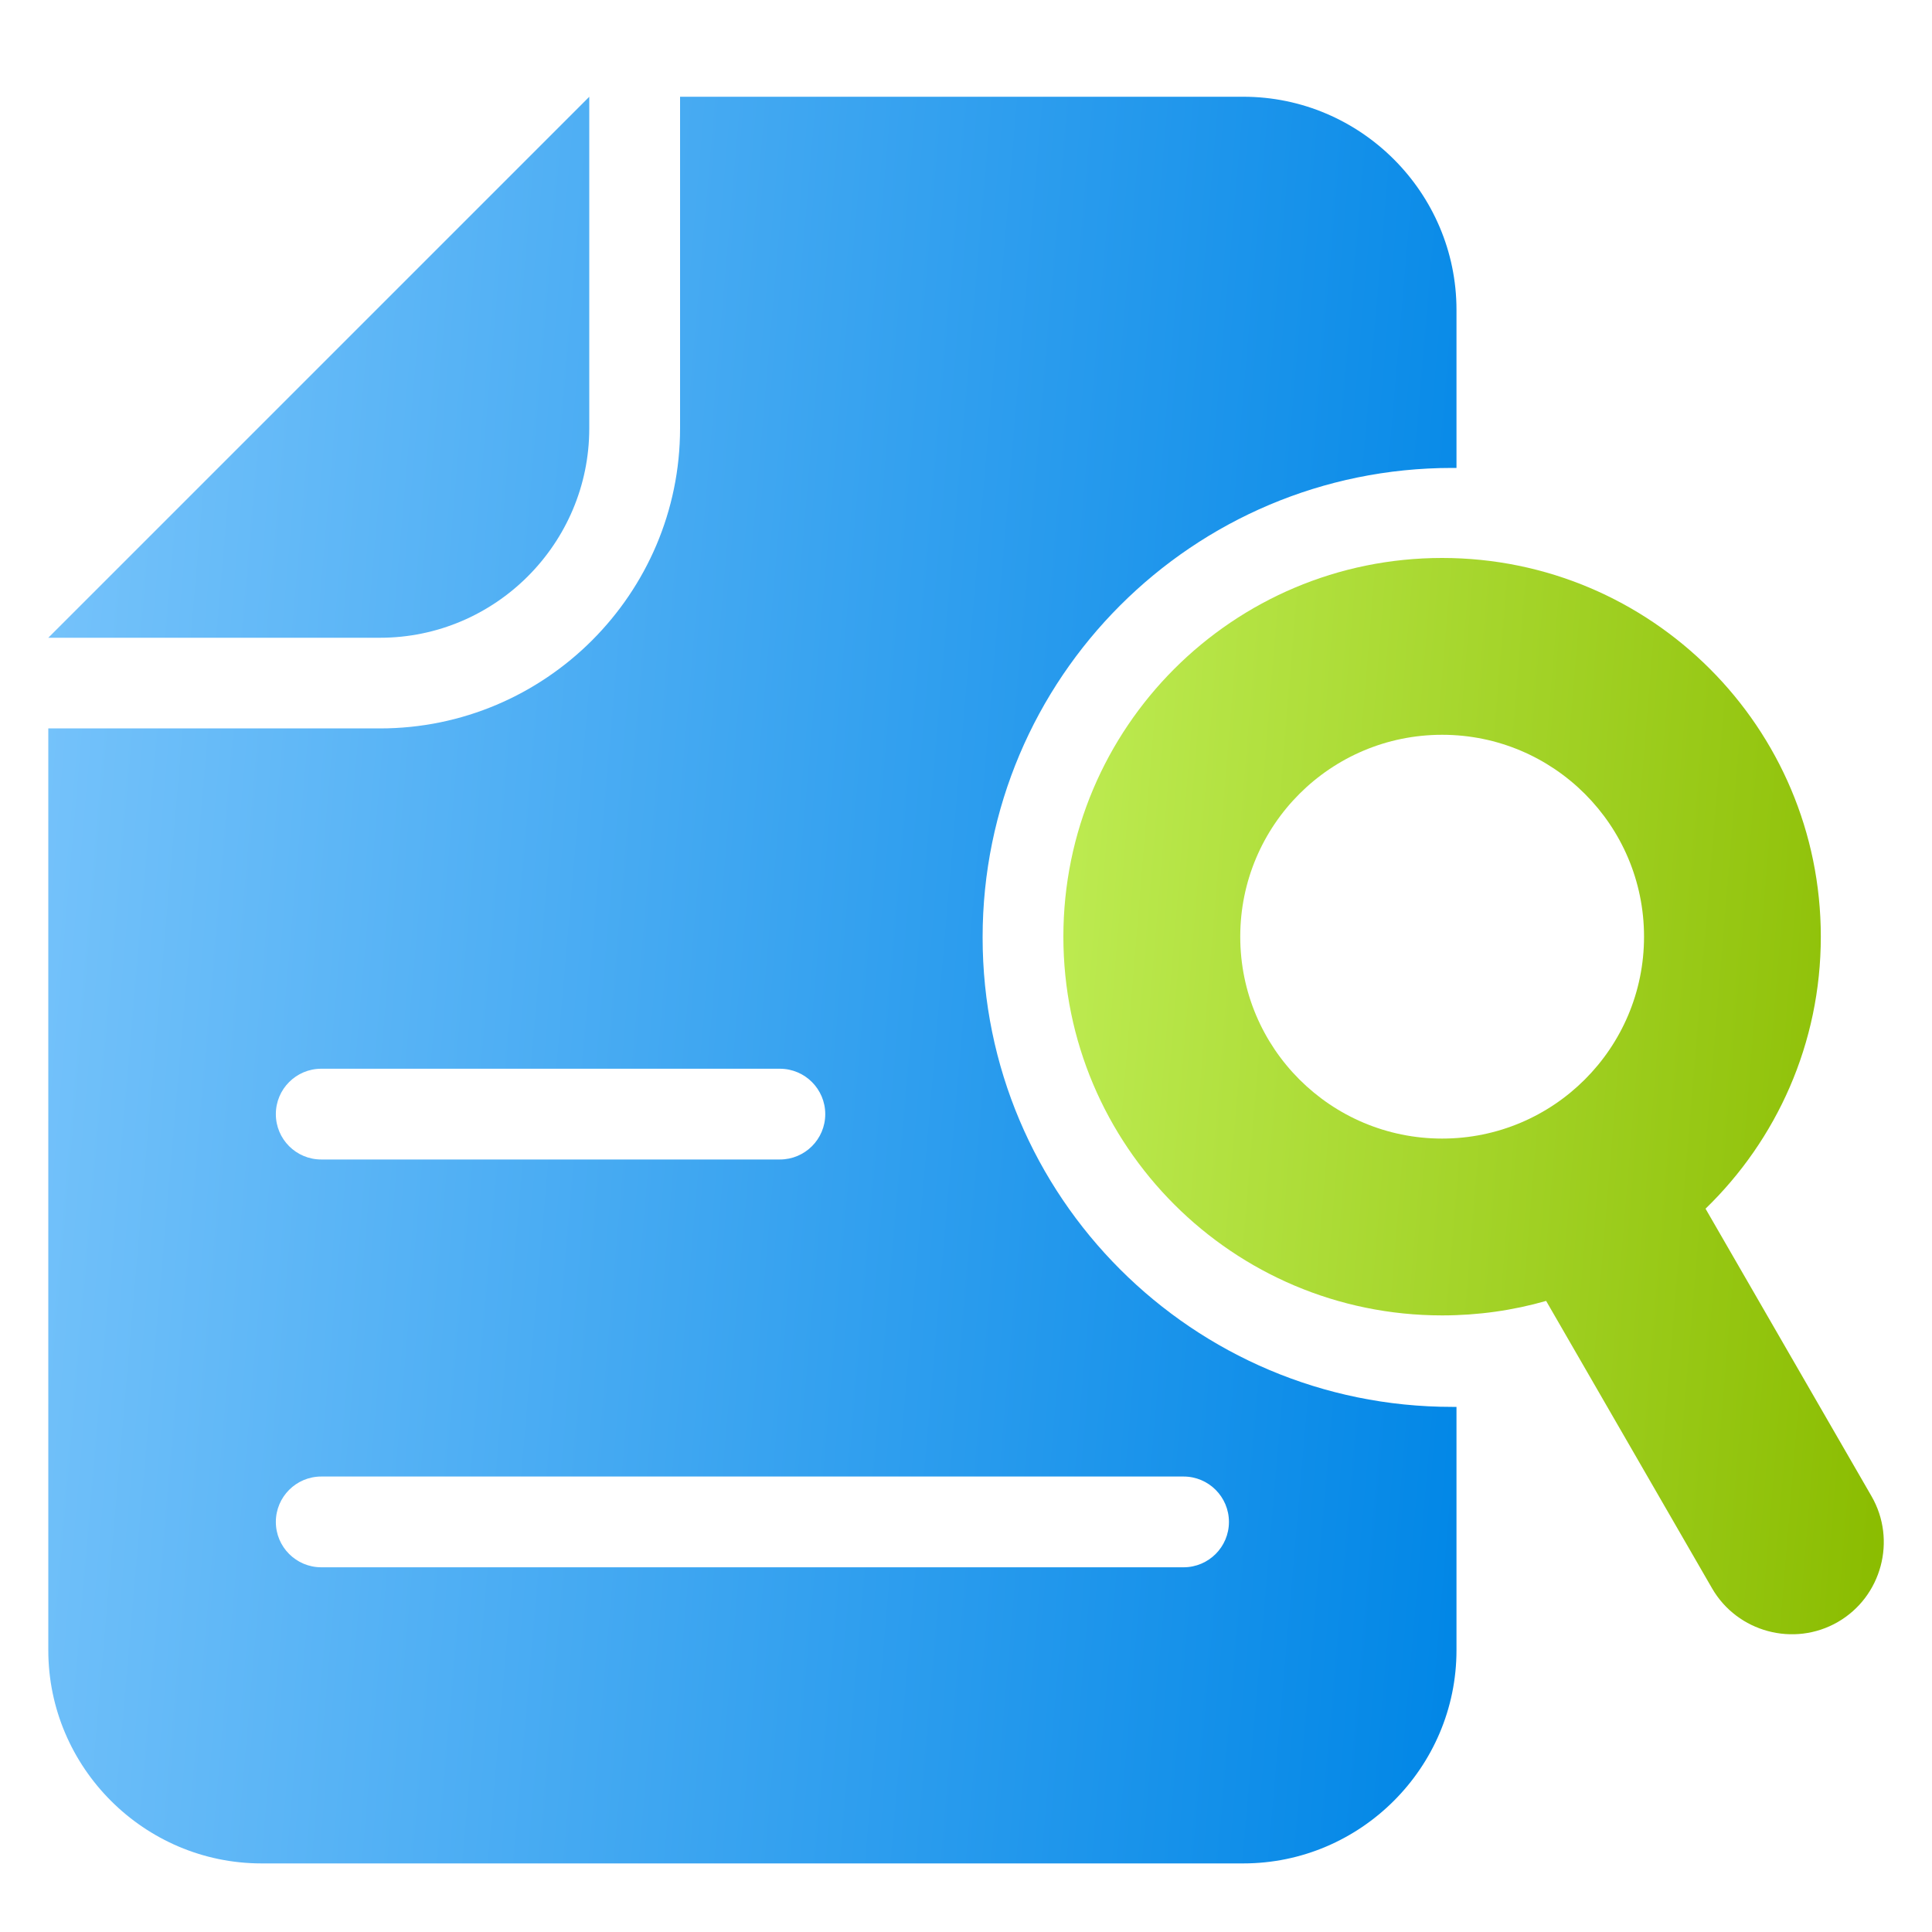 <svg width="40" height="40" viewBox="0 0 40 40" fill="none" xmlns="http://www.w3.org/2000/svg">
<path fill-rule="evenodd" clip-rule="evenodd" d="M38.748 30.978C39.272 31.886 38.958 33.058 38.05 33.582C37.142 34.106 35.97 33.792 35.446 32.884L32.011 26.934C31.326 27.13 30.604 27.234 29.857 27.234C25.526 27.234 22.016 23.724 22.016 19.393C22.016 15.062 25.526 11.552 29.857 11.552C34.188 11.552 37.698 15.062 37.698 19.393C37.698 21.604 36.782 23.601 35.31 25.026H35.312L38.748 30.978ZM29.858 15.213C32.166 15.213 34.038 17.084 34.038 19.393C34.038 21.701 32.166 23.573 29.858 23.573C27.549 23.573 25.678 21.701 25.678 19.393C25.678 17.084 27.549 15.213 29.858 15.213Z" fill="url(#paint0_linear_4111_1656)"/>
<path fill-rule="evenodd" clip-rule="evenodd" d="M14.08 2.003H25.742C28.17 2.003 30.155 3.988 30.155 6.416V9.689C30.125 9.689 30.095 9.688 30.064 9.688C24.696 9.688 20.344 14.04 20.344 19.408C20.344 24.776 24.696 29.128 30.064 29.128H30.155V34.166C30.155 36.594 28.17 38.58 25.742 38.58H5.414C2.986 38.58 1 36.594 1 34.166V15.081H7.867C11.29 15.081 14.08 12.293 14.08 8.868V2V2.003ZM12.201 2.003L1 13.204H7.867C10.253 13.204 12.2 11.257 12.2 8.87V2.003H12.201ZM6.651 32.449C6.132 32.449 5.711 32.028 5.711 31.51C5.711 30.991 6.132 30.57 6.651 30.57H24.505C25.023 30.57 25.444 30.991 25.444 31.51C25.444 32.028 25.023 32.449 24.505 32.449H6.651ZM6.651 24.006C6.132 24.006 5.711 23.586 5.711 23.067C5.711 22.548 6.132 22.127 6.651 22.127H16.146C16.665 22.127 17.086 22.548 17.086 23.067C17.086 23.586 16.665 24.006 16.146 24.006H6.651Z" fill="url(#paint1_linear_4111_1656)"/>
<defs>
<linearGradient id="paint0_linear_4111_1656" x1="22.016" y1="11.552" x2="40.712" y2="13.094" gradientUnits="userSpaceOnUse">
<stop stop-color="#BEEC53"/>
<stop offset="1" stop-color="#8ABC00"/>
</linearGradient>
<linearGradient id="paint1_linear_4111_1656" x1="1" y1="2" x2="33.072" y2="4.766" gradientUnits="userSpaceOnUse">
<stop stop-color="#78C4FB"/>
<stop offset="1" stop-color="#0086E6"/>
</linearGradient>
</defs>
</svg>
